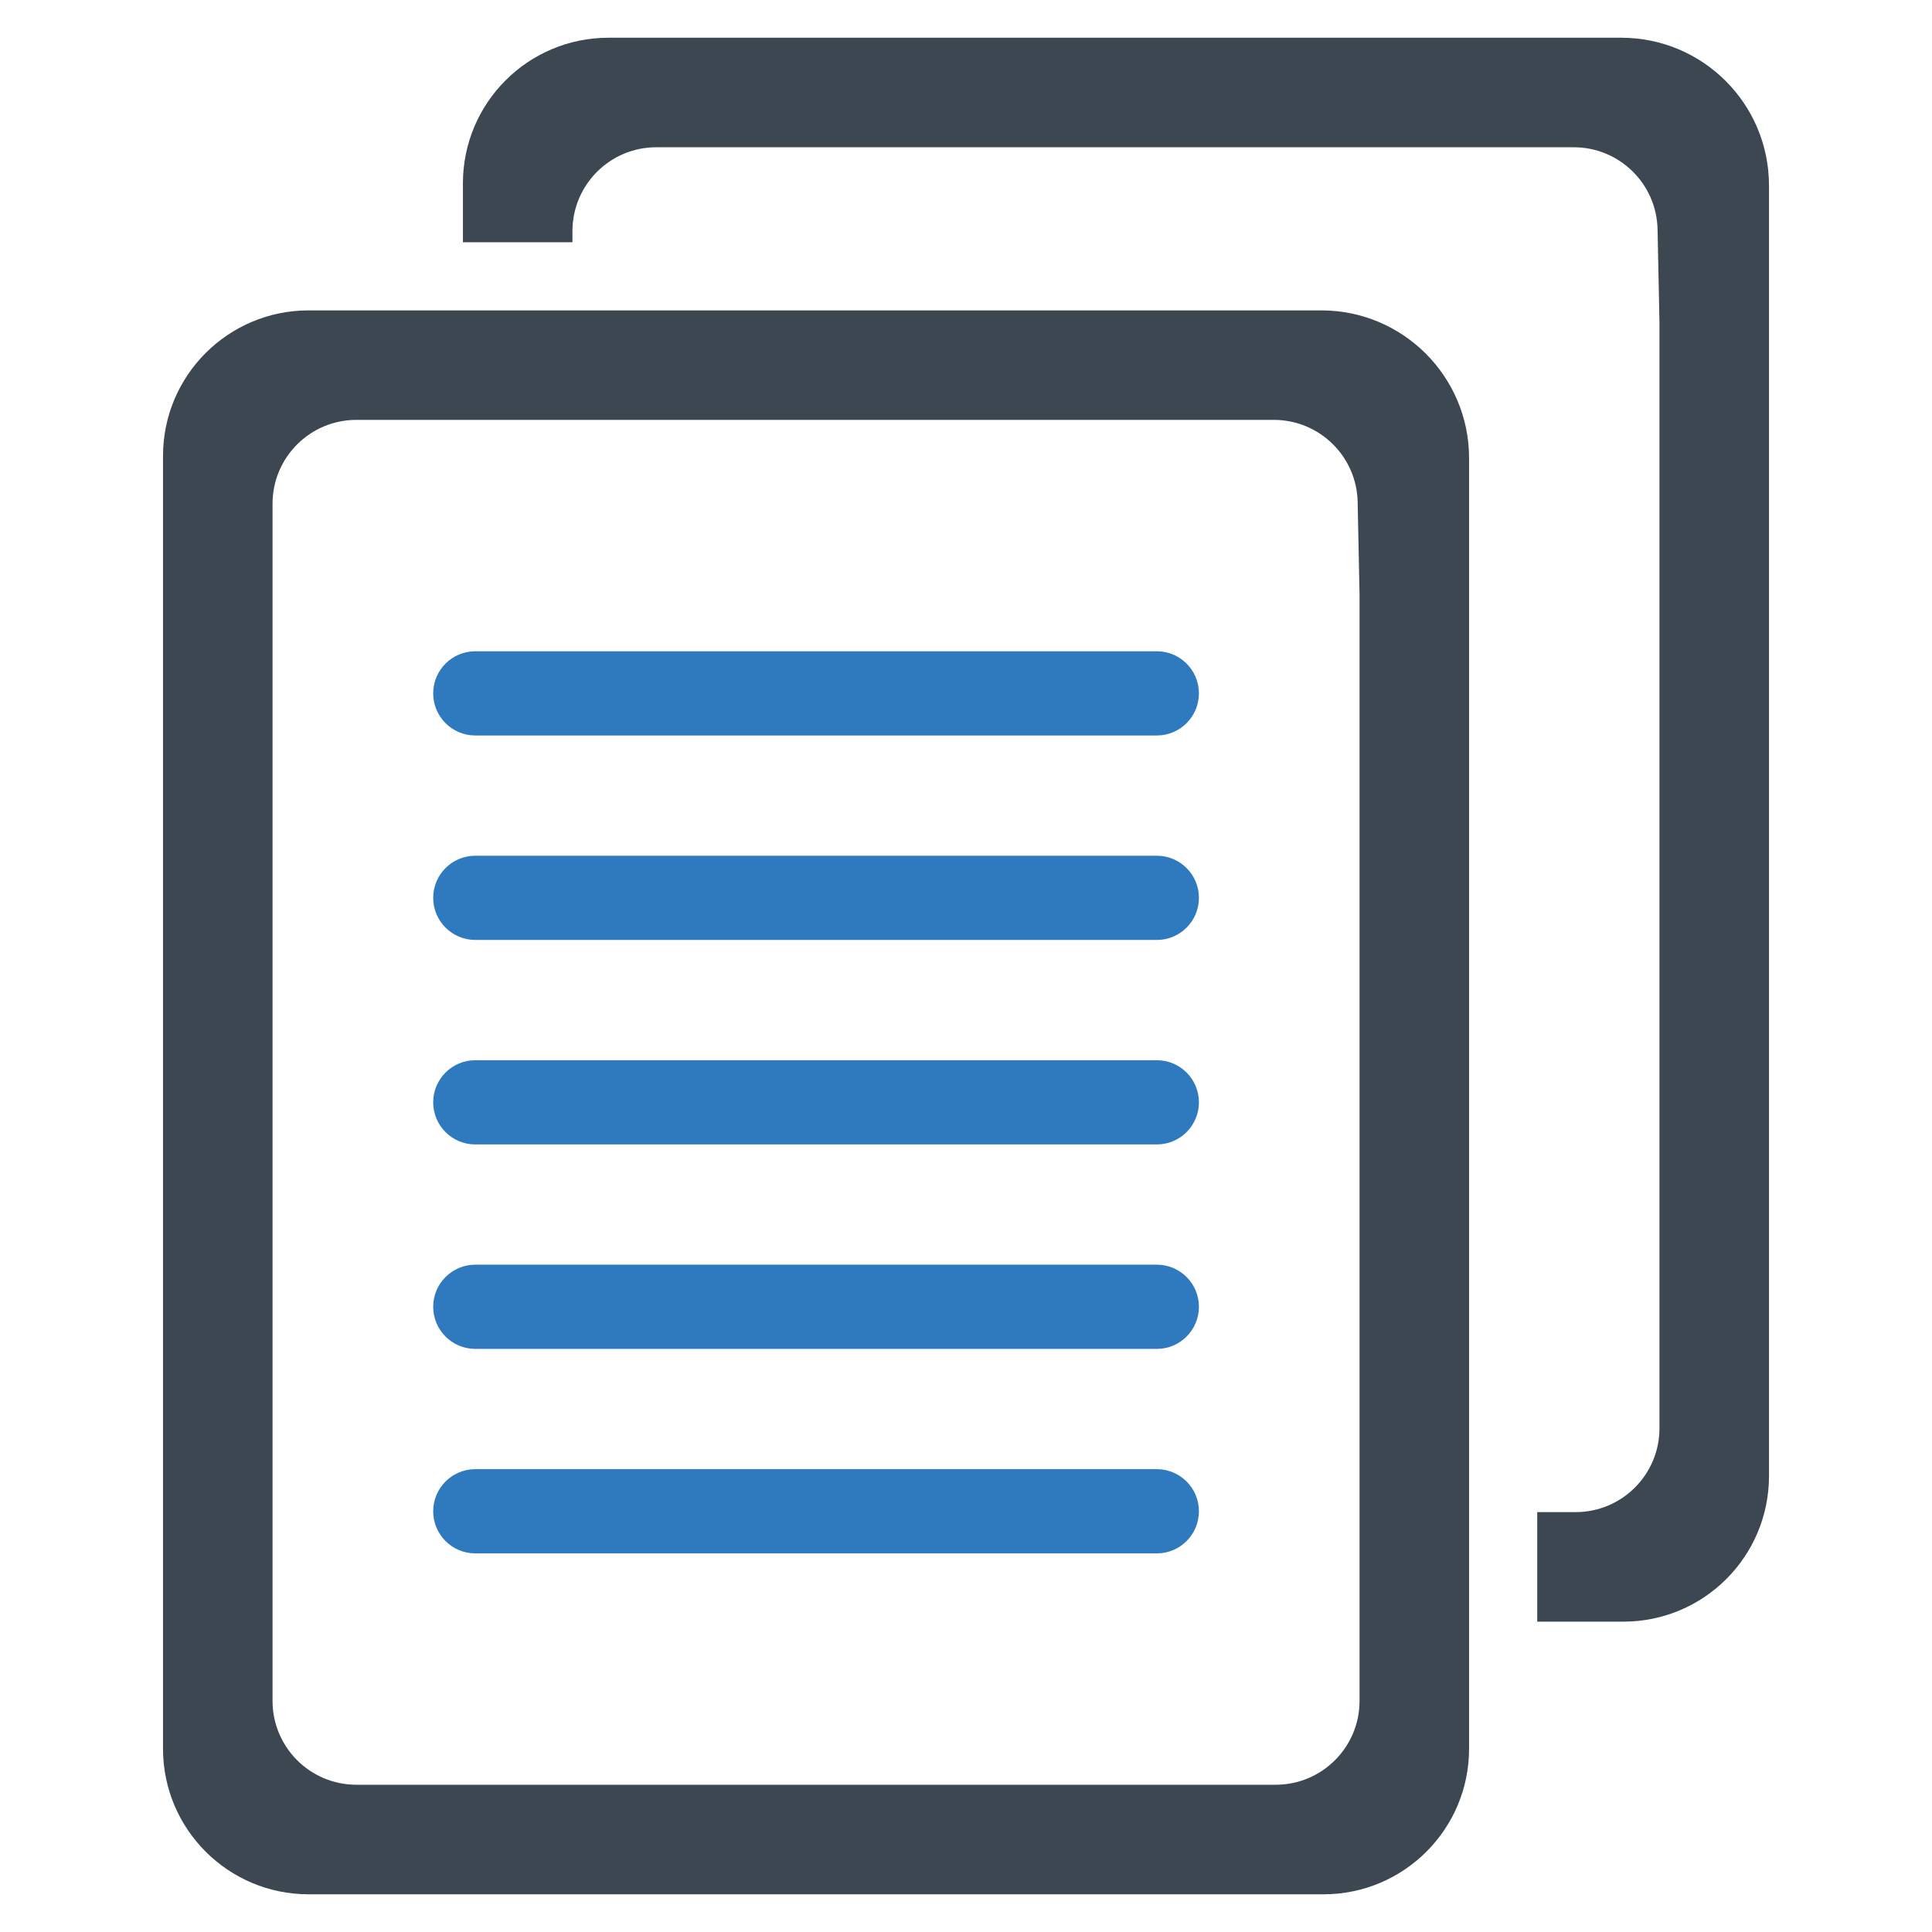 <?xml version="1.0" ?><svg enable-background="new 0 0 64 64" id="Layer_1" version="1.1" viewBox="0 0 64 64" xml:space="preserve" xmlns="http://www.w3.org/2000/svg" xmlns:xlink="http://www.w3.org/1999/xlink"><g><path d="M48.665,15.176c0-2.703-2.191-4.894-4.894-4.894h-2.854H10.222c-2.663,0-4.822,2.159-4.822,4.822v42.825   c0,2.663,2.159,4.822,4.822,4.822h33.621c2.663,0,4.822-2.159,4.822-4.822V17.896V15.176z M45.037,19.709v36.635   c0,1.534-1.244,2.778-2.778,2.778H11.806c-1.534,0-2.778-1.244-2.778-2.778V16.687c0-1.534,1.244-2.778,2.778-2.778h27.298h3.093   c1.512,0,2.746,1.209,2.777,2.721L45.037,19.709z" fill="#3C4752"/><g><path d="M38.321,24.364H15.745c-0.771,0-1.395-0.625-1.395-1.395c0-0.771,0.625-1.395,1.395-1.395h22.576    c0.771,0,1.395,0.625,1.395,1.395C39.716,23.739,39.091,24.364,38.321,24.364z" fill="#2F7ABF"/><path d="M38.321,31.137H15.745c-0.771,0-1.395-0.625-1.395-1.395c0-0.771,0.625-1.395,1.395-1.395h22.576    c0.771,0,1.395,0.625,1.395,1.395C39.716,30.513,39.091,31.137,38.321,31.137z" fill="#2F7ABF"/><path d="M38.321,37.911H15.745c-0.771,0-1.395-0.625-1.395-1.395s0.625-1.395,1.395-1.395h22.576    c0.771,0,1.395,0.625,1.395,1.395S39.091,37.911,38.321,37.911z" fill="#2F7ABF"/><path d="M38.321,44.684H15.745c-0.771,0-1.395-0.625-1.395-1.395s0.625-1.395,1.395-1.395h22.576    c0.771,0,1.395,0.625,1.395,1.395S39.091,44.684,38.321,44.684z" fill="#2F7ABF"/><path d="M38.321,51.458H15.745c-0.771,0-1.395-0.625-1.395-1.395s0.625-1.395,1.395-1.395h22.576    c0.771,0,1.395,0.625,1.395,1.395S39.091,51.458,38.321,51.458z" fill="#2F7ABF"/></g><g><path d="M53.706,1.25h-2.854H20.157c-2.663,0-4.822,2.159-4.822,4.822v1.952h3.628V7.656    c0-1.534,1.244-2.778,2.778-2.778h27.298h3.093c1.512,0,2.746,1.209,2.777,2.721l0.063,3.079v36.635    c0,1.534-1.244,2.778-2.778,2.778h-1.271v3.628h2.855c2.663,0,4.822-2.159,4.822-4.822V8.864v-2.72    C58.6,3.441,56.409,1.25,53.706,1.25z" fill="#3C4752"/></g></g></svg>